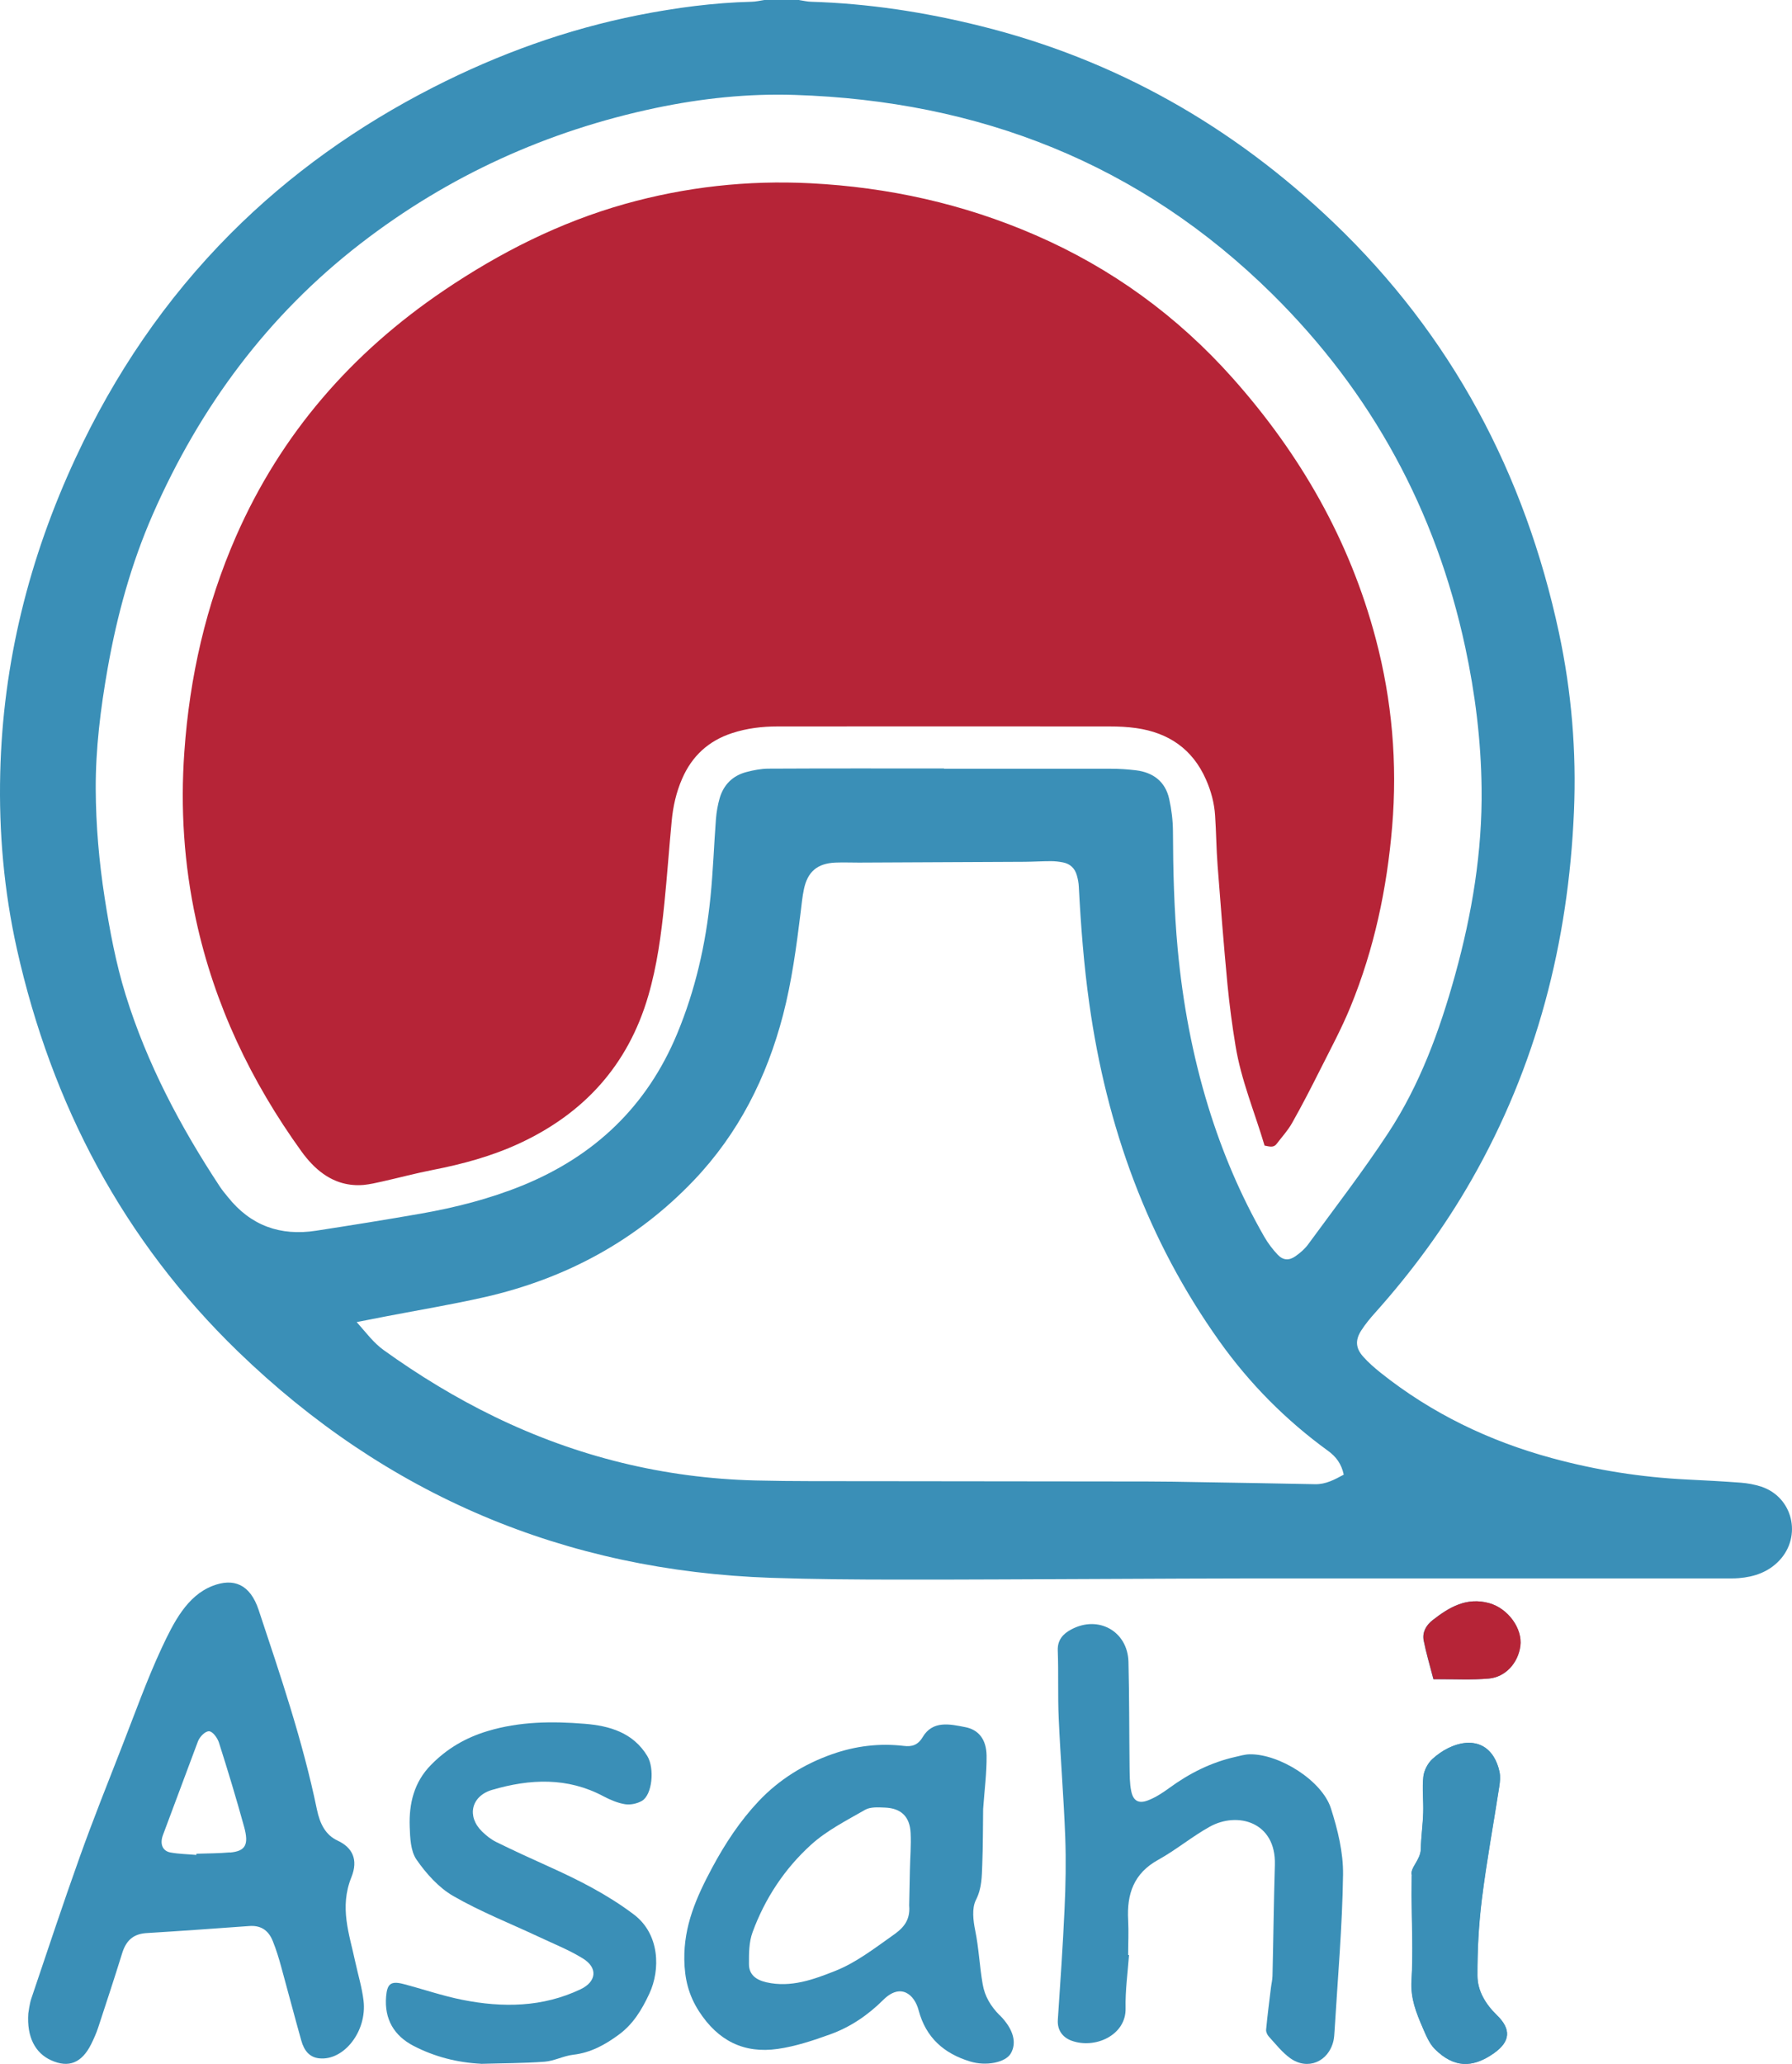 <svg width="86" height="99" viewBox="0 0 86 99" fill="none" xmlns="http://www.w3.org/2000/svg">
<path d="M17.447 95.963C17.371 95.332 17.183 94.721 17.049 94.102C16.766 92.767 16.277 91.498 16.866 90.038C17.203 89.201 16.912 88.616 16.2 88.287C15.627 88.02 15.355 87.492 15.21 86.8C14.525 83.49 13.454 80.363 12.413 77.225C12.004 75.99 11.212 75.673 10.191 76.074C8.974 76.552 8.339 77.81 7.754 79.06C7.05 80.573 6.476 82.183 5.86 83.758C5.175 85.512 4.475 87.263 3.837 89.044C3.029 91.3 2.272 93.586 1.503 95.864C1.411 96.139 1.384 96.449 1.358 96.579C1.281 97.71 1.69 98.482 2.456 98.826C3.293 99.205 3.925 98.956 4.376 98.05C4.502 97.794 4.621 97.531 4.713 97.251C5.103 96.066 5.493 94.881 5.864 93.685C6.082 92.978 6.503 92.752 7.058 92.722C8.695 92.622 10.332 92.504 11.969 92.385C12.455 92.351 12.861 92.531 13.09 93.104C13.251 93.501 13.381 93.922 13.496 94.346C13.821 95.524 14.131 96.709 14.46 97.882C14.601 98.383 14.869 98.685 15.32 98.731C16.499 98.857 17.623 97.435 17.447 95.963ZM11.036 88.853C10.5 88.903 9.965 88.899 9.425 88.918C9.425 88.937 9.425 88.956 9.422 88.975C9.008 88.937 8.588 88.933 8.178 88.857C7.811 88.788 7.658 88.463 7.819 88.024L9.502 83.521C9.594 83.291 9.854 83.035 10.034 83.043C10.202 83.05 10.431 83.349 10.508 83.589C10.933 84.92 11.338 86.261 11.713 87.618C11.954 88.49 11.782 88.792 11.036 88.861" fill="#3A8FB7"/>
<path fill-rule="evenodd" clip-rule="evenodd" d="M23.086 98.992C21.942 98.935 20.856 98.656 19.85 98.136C18.913 97.65 18.438 96.855 18.53 95.762C18.58 95.173 18.748 95.013 19.329 95.158C20.286 95.406 21.227 95.735 22.195 95.926C24.127 96.309 26.039 96.286 27.864 95.418C28.633 95.051 28.702 94.382 27.963 93.935C27.298 93.526 26.56 93.235 25.848 92.899C24.479 92.257 23.059 91.699 21.751 90.945C21.055 90.544 20.454 89.871 19.988 89.199C19.704 88.79 19.681 88.155 19.662 87.616C19.624 86.515 19.869 85.483 20.684 84.657C21.449 83.877 22.336 83.354 23.404 83.033C24.945 82.57 26.506 82.559 28.063 82.685C29.237 82.78 30.381 83.098 31.066 84.233C31.422 84.822 31.307 86.095 30.802 86.385C30.572 86.515 30.255 86.584 29.995 86.542C29.643 86.485 29.291 86.335 28.97 86.167C27.233 85.238 25.435 85.323 23.618 85.854C22.616 86.148 22.386 87.123 23.136 87.853C23.335 88.048 23.564 88.231 23.813 88.354C24.651 88.767 25.504 89.157 26.353 89.539C27.776 90.181 29.161 90.881 30.416 91.829C31.674 92.777 31.693 94.489 31.165 95.624C30.802 96.404 30.385 97.092 29.696 97.597C29.042 98.079 28.346 98.465 27.504 98.56C27.042 98.614 26.598 98.858 26.139 98.893C25.117 98.969 24.092 98.965 23.071 98.996" fill="#3A8FB7"/>
<path d="M47.978 96.67C47.55 96.238 47.259 95.764 47.159 95.171C47.01 94.315 46.976 93.448 46.8 92.591C46.704 92.121 46.635 91.532 46.834 91.139C47.125 90.569 47.117 90.007 47.14 89.43C47.175 88.513 47.171 87.591 47.182 86.766C47.247 85.848 47.358 85.026 47.347 84.208C47.335 83.428 46.961 82.966 46.318 82.844C45.58 82.698 44.761 82.515 44.279 83.325C44.042 83.727 43.736 83.788 43.384 83.746C42.198 83.608 41.062 83.746 39.933 84.143C38.575 84.621 37.378 85.37 36.41 86.395C35.519 87.339 34.803 88.421 34.172 89.598C33.415 91.013 32.814 92.377 32.841 94.006C32.856 94.908 33.04 95.691 33.545 96.475C34.459 97.889 35.702 98.513 37.328 98.279C38.181 98.157 39.019 97.878 39.834 97.584C40.805 97.236 41.651 96.662 42.389 95.928C43.231 95.091 43.889 95.68 44.084 96.421C44.432 97.737 45.3 98.501 46.559 98.883C47.331 99.12 48.254 98.929 48.506 98.501C48.804 97.996 48.651 97.343 47.978 96.662M43.667 89.686C43.651 90.309 43.64 90.936 43.632 91.399C43.705 92.178 43.261 92.542 42.856 92.828C41.968 93.455 41.081 94.143 40.086 94.537C39.061 94.942 37.963 95.355 36.777 95.084C36.269 94.965 35.947 94.713 35.943 94.216C35.94 93.7 35.943 93.149 36.119 92.675C36.712 91.062 37.657 89.633 38.923 88.486C39.677 87.802 40.622 87.324 41.517 86.811C41.773 86.662 42.152 86.693 42.473 86.704C43.242 86.735 43.663 87.136 43.701 87.916C43.732 88.505 43.678 89.097 43.667 89.69" fill="#3A8FB7"/>
<path fill-rule="evenodd" clip-rule="evenodd" d="M54.183 93.774C54.121 94.626 53.999 95.482 54.018 96.331C54.049 97.631 52.534 98.303 51.409 97.879C51.004 97.726 50.732 97.386 50.767 96.878C50.885 95.112 51.008 93.346 51.088 91.579C51.142 90.433 51.164 89.278 51.122 88.128C51.05 86.224 50.893 84.328 50.809 82.424C50.759 81.343 50.805 80.253 50.763 79.171C50.744 78.655 51.027 78.365 51.405 78.162C52.71 77.459 54.118 78.246 54.156 79.71C54.198 81.388 54.19 83.063 54.209 84.741C54.217 85.135 54.209 85.536 54.29 85.918C54.385 86.385 54.646 86.53 55.093 86.358C55.453 86.22 55.793 85.999 56.107 85.769C57.075 85.062 58.119 84.534 59.293 84.271C59.515 84.221 59.741 84.152 59.971 84.148C61.39 84.122 63.444 85.406 63.872 86.74C64.198 87.761 64.469 88.858 64.454 89.921C64.419 92.417 64.198 94.905 64.048 97.397C64.037 97.562 64.029 97.73 63.995 97.887C63.761 98.9 62.752 99.324 61.918 98.724C61.531 98.445 61.225 98.051 60.9 97.696C60.82 97.612 60.751 97.466 60.762 97.356C60.824 96.686 60.912 96.021 60.992 95.356C61.015 95.161 61.065 94.966 61.068 94.771C61.111 92.998 61.13 91.22 61.183 89.447C61.241 87.386 59.385 86.882 58.054 87.623C57.201 88.097 56.44 88.736 55.583 89.21C54.408 89.856 54.072 90.853 54.141 92.099C54.171 92.657 54.141 93.216 54.141 93.774C54.16 93.774 54.179 93.778 54.194 93.778" fill="#3A8FB7"/>
<path fill-rule="evenodd" clip-rule="evenodd" d="M67.755 89.96C67.751 90.426 67.748 90.667 67.748 90.904C67.755 92.272 67.828 93.649 67.744 95.013C67.694 95.85 67.973 96.55 68.283 97.265C68.44 97.624 68.597 98.018 68.865 98.285C69.76 99.18 70.662 99.218 71.699 98.484C72.487 97.926 72.541 97.338 71.833 96.653C71.294 96.129 70.907 95.491 70.907 94.765C70.9 93.534 70.969 92.292 71.122 91.072C71.347 89.279 71.676 87.498 71.952 85.709C71.99 85.472 72.013 85.224 71.967 84.994C71.913 84.734 71.814 84.471 71.672 84.245C71.003 83.205 69.664 83.538 68.746 84.375C68.524 84.578 68.348 84.922 68.314 85.216C68.249 85.786 68.325 86.37 68.306 86.948C68.287 87.529 68.199 88.11 68.191 88.691C68.18 89.234 67.641 89.616 67.763 89.96" fill="#3A8FB7"/>
<path fill-rule="evenodd" clip-rule="evenodd" d="M68.796 80.546C69.821 80.542 70.64 80.588 71.443 80.515C72.25 80.442 72.851 79.766 72.958 78.959C73.073 78.111 72.361 77.147 71.466 76.899C70.383 76.597 69.549 77.09 68.75 77.713C68.432 77.962 68.245 78.302 68.322 78.695C68.436 79.28 68.608 79.85 68.788 80.546" fill="#3A8FB7"/>
<path fill-rule="evenodd" clip-rule="evenodd" d="M67.755 89.961C67.633 89.617 68.172 89.231 68.184 88.692C68.195 88.111 68.283 87.53 68.299 86.949C68.318 86.372 68.245 85.787 68.306 85.217C68.341 84.919 68.517 84.579 68.738 84.376C69.656 83.539 70.995 83.21 71.665 84.246C71.81 84.468 71.91 84.736 71.959 84.996C72.005 85.225 71.982 85.477 71.944 85.71C71.669 87.499 71.336 89.281 71.114 91.074C70.961 92.297 70.896 93.535 70.9 94.766C70.9 95.493 71.286 96.131 71.826 96.655C72.533 97.339 72.48 97.927 71.692 98.486C70.655 99.22 69.752 99.181 68.857 98.287C68.589 98.019 68.432 97.626 68.276 97.266C67.966 96.551 67.686 95.852 67.736 95.015C67.82 93.65 67.748 92.278 67.74 90.905C67.74 90.668 67.744 90.428 67.748 89.961" fill="#3A8FB7"/>
<path fill-rule="evenodd" clip-rule="evenodd" d="M68.796 80.546C68.616 79.85 68.444 79.28 68.329 78.695C68.253 78.298 68.436 77.962 68.758 77.713C69.553 77.09 70.391 76.597 71.474 76.899C72.369 77.147 73.08 78.114 72.966 78.959C72.855 79.766 72.254 80.446 71.451 80.515C70.644 80.588 69.825 80.538 68.804 80.546" fill="#B62437"/>
<path fill-rule="evenodd" clip-rule="evenodd" d="M38.357 0.004C38.548 0.031 38.736 0.08 38.927 0.084C41.674 0.168 44.371 0.581 47.033 1.242C53.54 2.852 59.167 6.059 63.995 10.673C69.664 16.089 73.18 22.714 74.817 30.355C75.421 33.18 75.659 36.043 75.536 38.926C75.269 45.199 73.75 51.127 70.613 56.609C69.305 58.895 67.751 61.005 65.996 62.966C65.755 63.234 65.521 63.517 65.326 63.822C65.028 64.289 65.058 64.675 65.43 65.084C65.678 65.363 65.965 65.611 66.26 65.848C68.708 67.798 71.47 69.124 74.48 69.942C76.6 70.519 78.761 70.86 80.957 70.967C81.821 71.009 82.686 71.055 83.55 71.12C83.879 71.146 84.216 71.208 84.53 71.311C86.041 71.815 86.488 73.685 85.394 74.85C84.866 75.409 84.189 75.638 83.443 75.699C83.222 75.718 82.996 75.711 82.774 75.711C75.272 75.711 67.775 75.711 60.273 75.711C57.897 75.711 55.526 75.73 53.15 75.737C49.826 75.749 46.501 75.772 43.177 75.768C41.127 75.768 39.072 75.753 37.022 75.684C27.103 75.344 18.541 71.716 11.426 64.832C5.921 59.507 2.482 52.981 0.811 45.523C0.191 42.741 -0.058 39.923 0.011 37.079C0.137 31.789 1.396 26.766 3.626 21.972C5.489 17.962 7.934 14.35 11.059 11.212C13.92 8.341 17.191 6.028 20.798 4.186C23.924 2.592 27.191 1.411 30.634 0.726C32.428 0.371 34.241 0.13 36.073 0.084C36.276 0.08 36.479 0.031 36.681 0H38.357V0.004ZM45.304 36.865V36.873C47.97 36.873 50.637 36.873 53.307 36.873C53.712 36.873 54.118 36.9 54.519 36.949C55.349 37.053 55.927 37.492 56.111 38.325C56.222 38.826 56.287 39.346 56.291 39.855C56.298 41.754 56.344 43.647 56.52 45.539C56.761 48.1 57.228 50.619 57.985 53.081C58.655 55.26 59.542 57.351 60.678 59.331C60.858 59.64 61.08 59.935 61.329 60.195C61.585 60.458 61.864 60.47 62.166 60.26C62.392 60.103 62.614 59.912 62.775 59.694C64.068 57.928 65.41 56.189 66.612 54.361C68.142 52.037 69.09 49.438 69.833 46.762C70.644 43.83 71.141 40.856 71.103 37.806C71.076 35.523 70.797 33.272 70.318 31.043C68.907 24.48 65.831 18.823 61.057 14.105C54.711 7.84 46.983 4.836 38.139 4.553C35.901 4.48 33.679 4.717 31.483 5.176C26.265 6.273 21.518 8.429 17.302 11.686C12.845 15.13 9.594 19.522 7.337 24.663C6.296 27.037 5.615 29.522 5.164 32.072C4.827 33.983 4.586 35.906 4.594 37.852C4.602 39.598 4.755 41.334 5.022 43.062C5.267 44.633 5.558 46.196 6.029 47.718C7.054 51.024 8.657 54.044 10.554 56.922C10.669 57.094 10.803 57.259 10.937 57.419C12.031 58.792 13.457 59.3 15.171 59.033C16.854 58.773 18.534 58.505 20.209 58.211C21.862 57.92 23.48 57.507 25.041 56.877C28.522 55.466 31.043 53.077 32.493 49.595C33.369 47.492 33.87 45.294 34.096 43.035C34.222 41.789 34.264 40.531 34.359 39.281C34.386 38.949 34.444 38.616 34.535 38.295C34.723 37.645 35.159 37.206 35.817 37.033C36.165 36.942 36.529 36.869 36.888 36.869C39.696 36.854 42.5 36.861 45.308 36.861M17.118 63.417C17.566 63.914 17.914 64.4 18.407 64.755C20.098 65.971 21.873 67.052 23.748 67.962C27.7 69.877 31.869 70.902 36.253 71.013C38.066 71.058 39.883 71.043 41.7 71.047C46.157 71.055 50.61 71.055 55.066 71.062C55.889 71.062 56.715 71.078 57.538 71.093C59.393 71.124 61.252 71.154 63.108 71.192C63.635 71.204 64.06 70.963 64.488 70.734C64.377 70.221 64.129 69.877 63.727 69.587C61.711 68.123 59.974 66.372 58.529 64.346C55.063 59.484 53.104 54.036 52.278 48.153C52.014 46.288 51.872 44.411 51.773 42.53C51.765 42.351 51.731 42.171 51.681 41.995C51.589 41.659 51.367 41.437 51.019 41.368C50.828 41.33 50.633 41.307 50.438 41.307C50.021 41.307 49.6 41.334 49.183 41.338C46.528 41.353 43.877 41.364 41.222 41.376C40.844 41.376 40.469 41.361 40.09 41.376C39.225 41.414 38.755 41.812 38.579 42.66C38.502 43.027 38.468 43.406 38.422 43.776C38.219 45.424 37.998 47.068 37.581 48.677C36.8 51.674 35.446 54.365 33.296 56.62C30.538 59.51 27.16 61.326 23.285 62.213C21.709 62.572 20.11 62.836 18.522 63.142C18.079 63.23 17.631 63.314 17.114 63.417" fill="#3A8FB7"/>
<path fill-rule="evenodd" clip-rule="evenodd" d="M60.686 54.944C60.212 53.343 59.561 51.806 59.294 50.162C59.133 49.188 59.003 48.205 58.907 47.219C58.727 45.315 58.578 43.412 58.433 41.504C58.372 40.713 58.368 39.918 58.314 39.123C58.276 38.519 58.119 37.938 57.874 37.387C57.232 35.931 56.084 35.147 54.531 34.925C54.106 34.864 53.67 34.845 53.238 34.845C47.932 34.841 42.623 34.841 37.317 34.845C36.575 34.845 35.84 34.933 35.132 35.166C34.004 35.533 33.208 36.267 32.738 37.349C32.455 37.995 32.301 38.675 32.236 39.371C32.11 40.69 32.018 42.013 31.884 43.331C31.732 44.83 31.533 46.325 31.108 47.777C30.14 51.087 28.032 53.408 24.918 54.849C23.595 55.461 22.199 55.839 20.768 56.118C19.961 56.275 19.165 56.489 18.362 56.669C18.063 56.737 17.761 56.806 17.459 56.837C16.751 56.898 16.105 56.722 15.519 56.309C15.102 56.015 14.77 55.644 14.471 55.235C12.042 51.867 10.29 48.19 9.406 44.119C8.829 41.458 8.653 38.767 8.848 36.049C9.1 32.471 9.885 29.02 11.327 25.728C13.484 20.812 16.87 16.929 21.303 13.932C23.989 12.116 26.854 10.667 29.987 9.784C32.902 8.966 35.867 8.637 38.889 8.79C42.63 8.981 46.237 9.777 49.676 11.271C53.345 12.861 56.509 15.163 59.163 18.144C62.404 21.787 64.775 25.912 66.026 30.648C66.807 33.603 67.067 36.607 66.811 39.65C66.562 42.628 65.946 45.529 64.81 48.297C64.389 49.325 63.857 50.312 63.356 51.309C62.924 52.169 62.484 53.026 62.01 53.863C61.807 54.226 61.52 54.535 61.267 54.868C61.118 55.067 60.919 54.994 60.678 54.948" fill="#B62437"/>
</svg>
